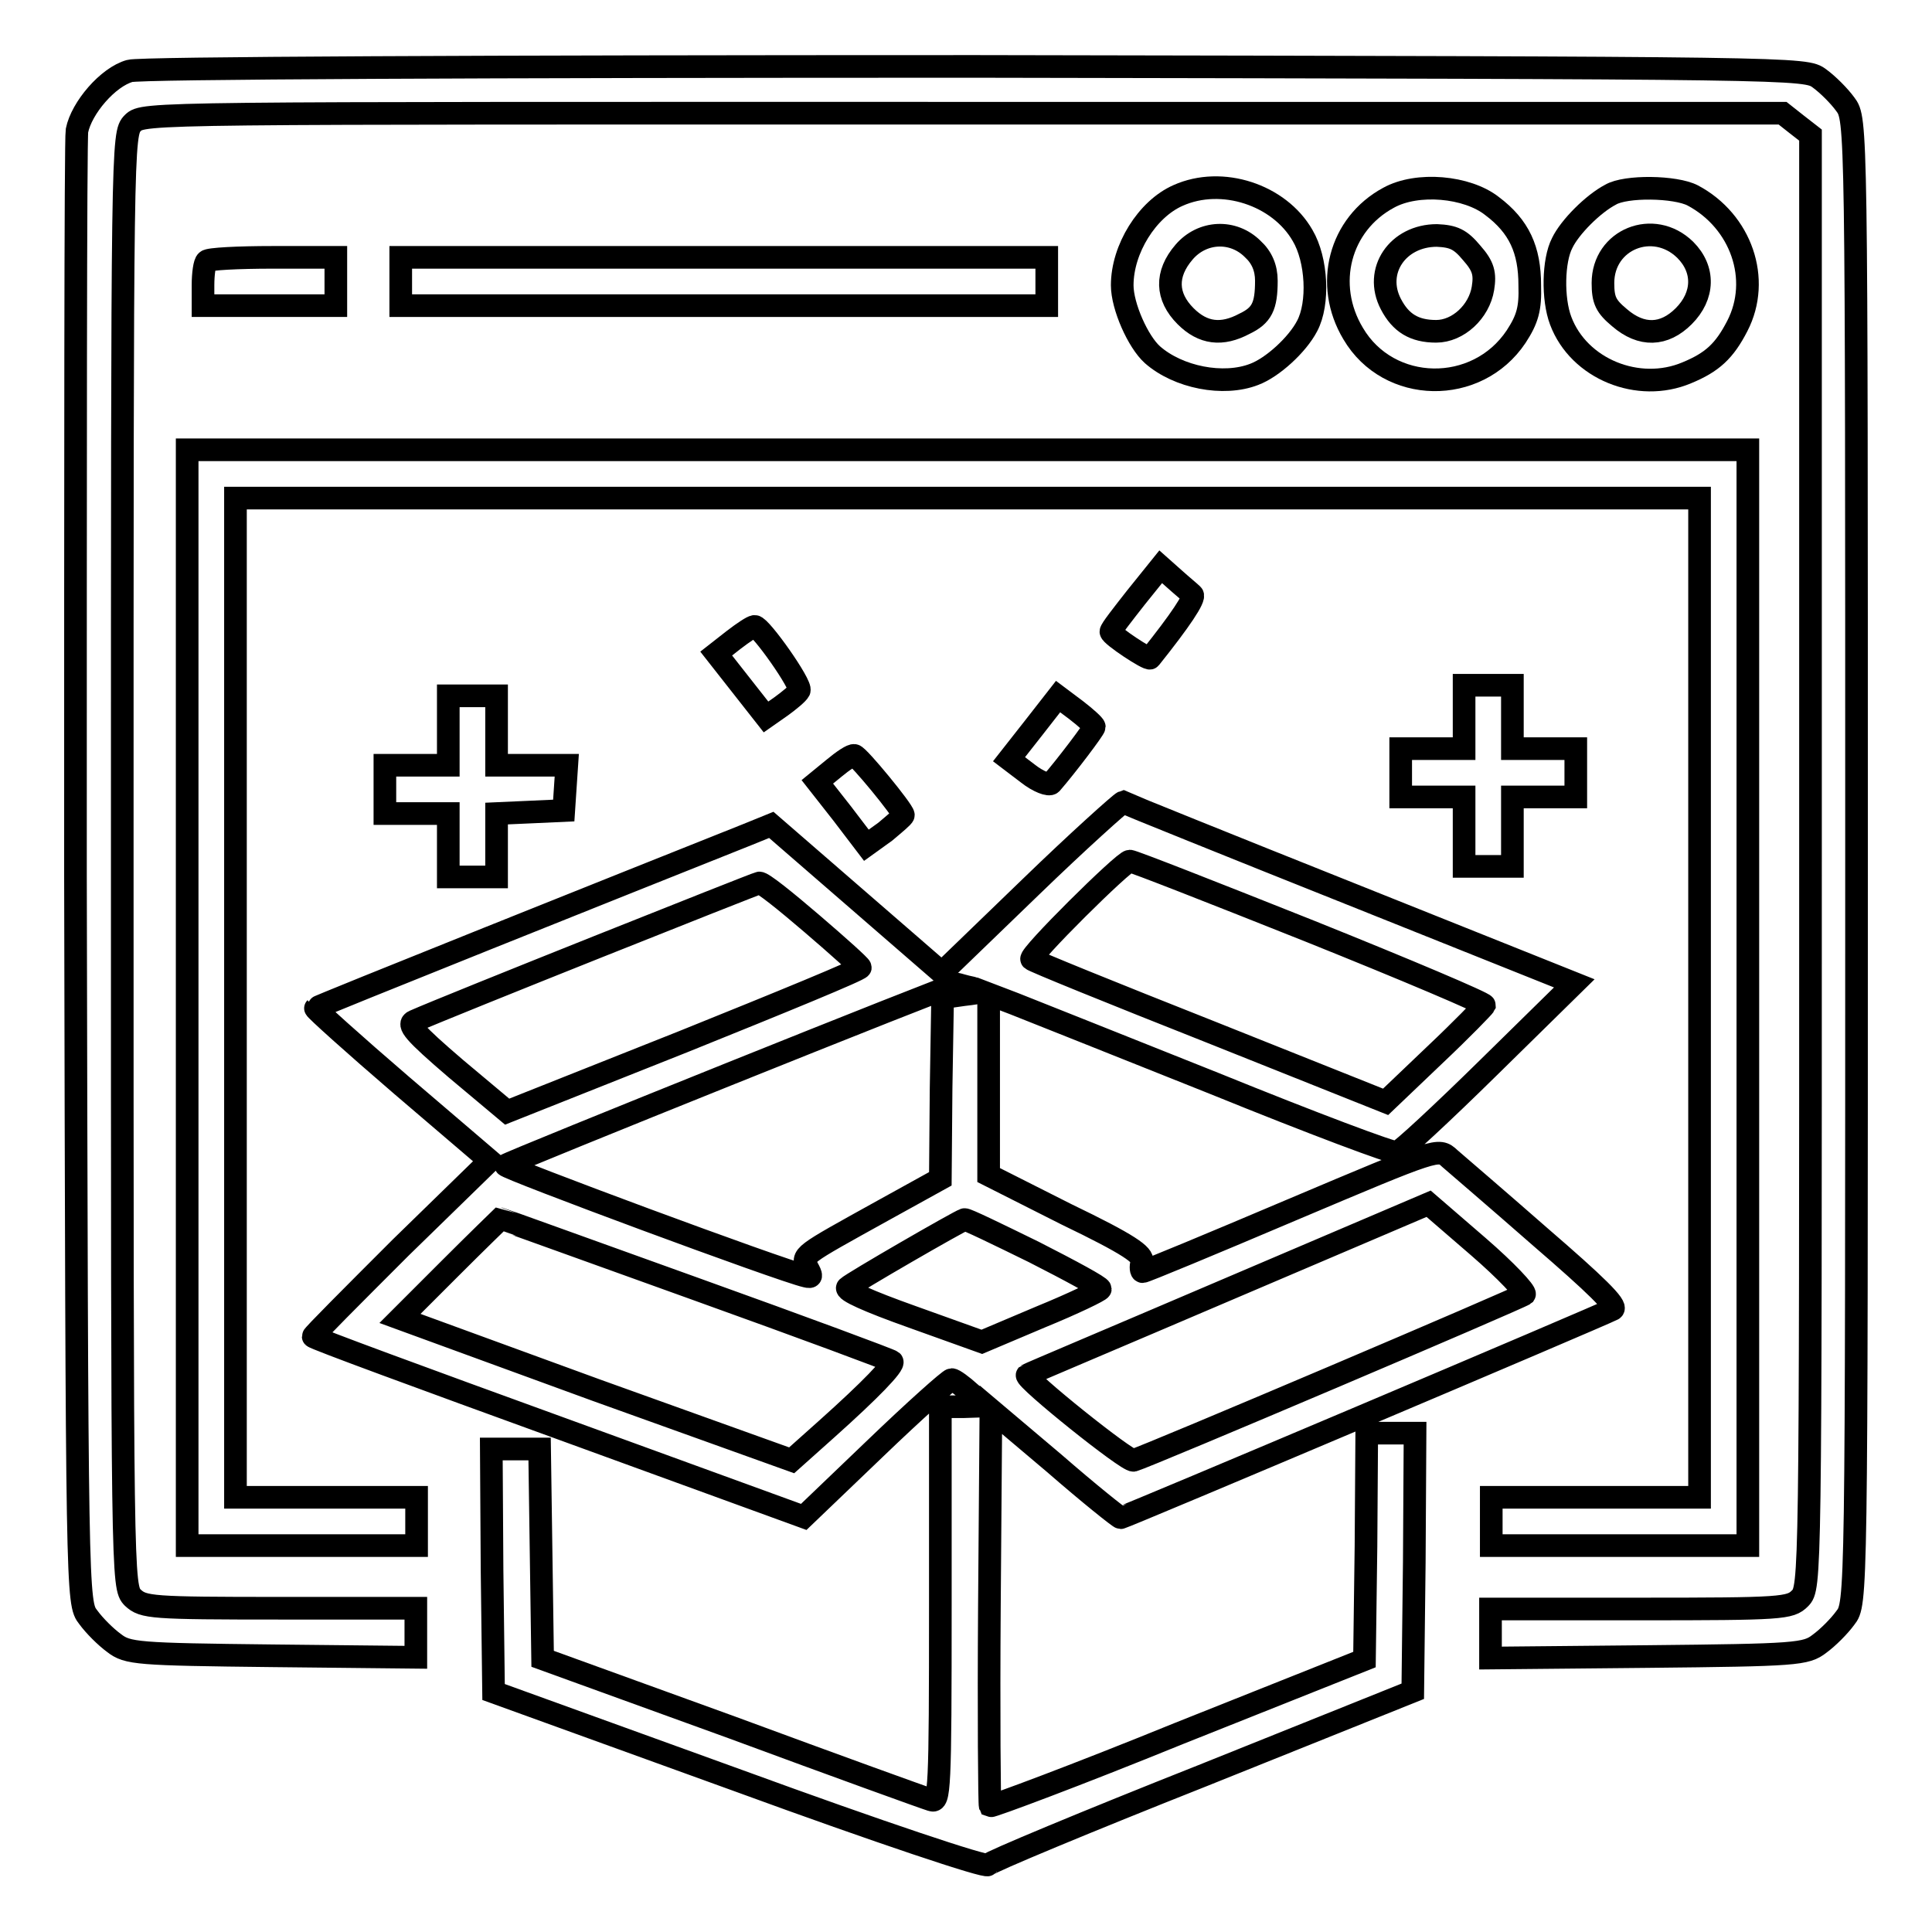 <?xml version="1.0" encoding="utf-8"?>
<!-- Svg Vector Icons : http://www.onlinewebfonts.com/icon -->
<!DOCTYPE svg PUBLIC "-//W3C//DTD SVG 1.1//EN" "http://www.w3.org/Graphics/SVG/1.1/DTD/svg11.dtd">
<svg version="1.1" xmlns="http://www.w3.org/2000/svg" xmlns:xlink="http://www.w3.org/1999/xlink" x="0px" y="0px" viewBox="0 0 256 256" enable-background="new 0 0 256 256" xml:space="preserve">
<g><g><g><path stroke-width="3" fill-opacity="0" stroke="#000000"  d="M17.2,9.4c-2.9,0.8-6.4,4.9-7,7.9C10,18.5,10,63,10,116c0.2,96.1,0.2,96.4,1.7,98.3c0.8,1.1,2.3,2.6,3.4,3.4c1.8,1.4,3,1.5,21,1.7l19,0.2v-3.3v-3.2H37.1c-17.1,0-18.1-0.1-19.5-1.4c-1.4-1.4-1.4-2.3-1.4-97.7c0-95.4,0-96.3,1.4-97.7S20,15,127.7,15h108.5l1.9,1.5l1.8,1.4v96.3c0,95.3,0,96.2-1.4,97.6c-1.3,1.3-2.3,1.4-21.2,1.4h-19.8v3.2v3.3l20.8-0.2c19.8-0.2,21-0.3,22.8-1.7c1.1-0.8,2.6-2.3,3.4-3.4c1.5-1.9,1.5-2.1,1.5-100.3c0-98.2,0-98.3-1.5-100.3c-0.8-1.1-2.3-2.6-3.4-3.4C239.2,9,239.1,9,129.3,8.8C64.3,8.8,18.5,9,17.2,9.4z"/><path stroke-width="3" fill-opacity="0" stroke="#000000"  d="M156.1,25.9c-4.1,1.8-7.4,7.1-7.4,11.9c0,2.8,2.1,7.5,4,9.2c3.4,3,9.4,4.2,13.5,2.6c2.4-0.9,5.7-3.9,7-6.4c1.6-3,1.3-8.8-0.6-12C169.5,25.8,161.9,23.3,156.1,25.9z M166,33c1.2,1.1,1.8,2.5,1.8,4.2c0,3.4-0.6,4.6-2.9,5.7c-3,1.6-5.5,1.3-7.8-1c-2.6-2.6-2.7-5.6-0.2-8.5C159.3,30.6,163.4,30.4,166,33z"/><path stroke-width="3" fill-opacity="0" stroke="#000000"  d="M184,26.2c-6.5,3.5-8.6,11.5-4.7,18c4.7,8,16.4,8.2,21.6,0.4c1.5-2.3,1.9-3.7,1.8-6.8c0-4.7-1.4-7.8-5-10.5C194.4,24.7,187.8,24.1,184,26.2z M195,33.5c1.6,1.8,1.8,2.8,1.5,4.7c-0.5,3.1-3.3,5.7-6.2,5.7s-4.7-1.1-6-3.6c-2.3-4.4,0.9-9.1,6.1-9.1C192.6,31.3,193.5,31.7,195,33.5z"/><path stroke-width="3" fill-opacity="0" stroke="#000000"  d="M213.4,25.8c-2.3,1.2-5.4,4.3-6.4,6.4c-1.2,2.3-1.3,7.4-0.2,10.3c2.4,6.4,10.3,9.6,16.7,6.9c3.4-1.4,5-2.9,6.7-6.2c3.2-6.2,0.5-13.9-5.9-17.3C222,24.7,215.4,24.6,213.4,25.8z M223.3,33.1c2.6,2.6,2.5,6.1-0.2,8.8c-2.6,2.6-5.6,2.7-8.5,0.2c-1.8-1.5-2.2-2.3-2.2-4.6C212.4,31.7,219.1,29,223.3,33.1z"/><path stroke-width="3" fill-opacity="0" stroke="#000000"  d="M27.4,34.6c-0.3,0.2-0.5,1.7-0.5,3.2v2.7h8.8h8.8v-3.2v-3.2h-8.4C31.6,34.1,27.6,34.3,27.4,34.6z"/><path stroke-width="3" fill-opacity="0" stroke="#000000"  d="M53.1,37.3v3.2h42.8h42.8v-3.2v-3.2H95.9H53.1V37.3z"/><path stroke-width="3" fill-opacity="0" stroke="#000000"  d="M24.8,132.2v72.6H40h15.2v-3.2v-3.2h-12h-12v-66.2V66h97h97v66.2v66.2h-13.8h-13.8v3.2v3.2h17h17v-72.6V59.6H128.1H24.8V132.2z"/><path stroke-width="3" fill-opacity="0" stroke="#000000"  d="M150.5,79.2c-1.8,2.3-3.3,4.2-3.3,4.5c0,0.5,5,3.8,5.2,3.5c4-5,6-8,5.6-8.4c-0.3-0.3-1.4-1.2-2.4-2.1l-1.8-1.6L150.5,79.2z"/><path stroke-width="3" fill-opacity="0" stroke="#000000"  d="M97.2,84.8l-2.3,1.8l3.3,4.2l3.3,4.2l2-1.4c1.1-0.8,2.2-1.7,2.4-2.1c0.4-0.7-5.1-8.5-5.9-8.5C99.7,83,98.5,83.8,97.2,84.8z"/><path stroke-width="3" fill-opacity="0" stroke="#000000"  d="M194,95v4.2h-4.2h-4.2v3.2v3.2h4.2h4.2v4.6v4.6h3.2h3.2v-4.6v-4.6h4.2h4.2v-3.2v-3.2h-4.2h-4.2V95v-4.2h-3.2H194V95L194,95z"/><path stroke-width="3" fill-opacity="0" stroke="#000000"  d="M59.4,96.8v4.6h-4.2h-4.2v3.2v3.2h4.2h4.2v4.2v4.2h3.2h3.2V112v-4.2l4.5-0.2l4.4-0.2l0.2-3l0.2-3h-4.6h-4.7v-4.6v-4.6h-3.2h-3.2V96.8z"/><path stroke-width="3" fill-opacity="0" stroke="#000000"  d="M137,96.4l-3.3,4.2l2.5,1.9c1.4,1.1,2.8,1.6,3.1,1.3c2-2.3,5.7-7.2,5.7-7.5c0-0.2-1.1-1.2-2.4-2.2l-2.4-1.8L137,96.4z"/><path stroke-width="3" fill-opacity="0" stroke="#000000"  d="M110.5,101.8l-2.2,1.8l3.3,4.2l3.2,4.2l2.5-1.8c1.3-1.1,2.4-2,2.4-2.2c0-0.6-6-7.9-6.5-7.9C112.9,100,111.7,100.8,110.5,101.8z"/><path stroke-width="3" fill-opacity="0" stroke="#000000"  d="M136.5,117.6l-11.7,11.3l-11.3-9.8l-11.3-9.8l-3.2,1.3c-15.3,6.1-57.1,22.8-57.2,23c-0.1,0.1,5,4.7,11.4,10.2l11.7,10l-11.8,11.5c-6.4,6.4-11.7,11.7-11.6,11.8c0,0.2,14.7,5.6,32.6,12.1l32.4,11.8l9.5-9.1c5.2-5,9.8-9.1,10.1-9.1s1.4,0.8,2.5,1.8l2,1.7l-3,0.1h-3v26.3c0,24.6-0.1,26.2-1.2,25.8c-0.7-0.2-12.6-4.5-26.4-9.6l-25.1-9.1l-0.2-13.9L71.5,192h-3.2h-3.2l0.1,16.1l0.2,16.1L98,236c18.6,6.8,32.7,11.5,32.9,11.1c0.3-0.4,13-5.7,28.4-11.8l27.9-11.2l0.2-17.1l0.1-17.1h-3.2h-3.2l-0.1,15l-0.2,15l-24.6,9.8c-13.5,5.5-24.8,9.7-25,9.6c-0.1-0.2-0.2-12.1-0.1-26.4l0.2-26.1l8.4,7.1c4.6,4,8.6,7.2,8.8,7.2c0.4,0,63.7-26.8,65.2-27.6c0.7-0.4-2.3-3.3-9.6-9.6c-5.7-5-11.2-9.7-12-10.4c-1.5-1.4-1.5-1.4-20.9,6.8c-10.6,4.5-19.5,8.2-19.8,8.2c-0.2,0-0.3-0.6-0.1-1.3c0.3-0.9-1.7-2.3-10-6.3l-10.3-5.2v-12v-12l3.4,1.3c1.8,0.7,13.8,5.5,26.6,10.6c12.8,5.2,23.7,9.3,24.1,9.1c0.5-0.1,6-5.2,12.2-11.3l11.3-11.1l-29.5-11.8c-16.3-6.5-29.9-12-30.3-12.2C148.5,106.4,142.9,111.4,136.5,117.6z M173.6,123.4c12.7,5.1,23.1,9.5,23.1,9.8c-0.1,0.2-3,3.2-6.6,6.6l-6.5,6.2l-23.3-9.3c-12.9-5.1-23.5-9.4-23.6-9.6c-0.5-0.4,12.2-13,13-13C150.1,114.1,160.8,118.3,173.6,123.4z M107.6,122.4c3.5,3,6.4,5.6,6.4,5.8c0,0.3-10.5,4.6-23.4,9.8l-23.4,9.3l-6.8-5.7c-5.6-4.8-6.5-5.9-5.5-6.3c4.5-2,45.2-18.2,45.7-18.3C101,116.9,104.1,119.4,107.6,122.4z M128.8,130.9c1.6,0.5,1.5,0.6-1.1,0.9l-2.8,0.4l-0.2,12l-0.1,12l-7.6,4.2c-11,6.1-10.8,5.9-10,7.6c0.6,1.1,0.6,1.3-0.2,1.1c-3.2-0.7-40.1-14.4-39.8-14.7c0.4-0.4,59.1-24,59.8-24C126.9,130.4,127.8,130.7,128.8,130.9z M202,171.5c-0.6,0.5-50,21.5-51.8,22c-0.8,0.2-14.5-10.8-14.1-11.3c0.1-0.1,12.2-5.2,26.7-11.4l26.5-11.3l6.6,5.7C199.6,168.4,202.2,171.2,202,171.5z M92.2,170.8c14.2,5.1,25.8,9.4,26,9.6c0.4,0.4-2.9,3.8-8.6,8.9l-4.7,4.2l-25.9-9.3L53,174.7l6.6-6.6c3.6-3.6,6.7-6.6,6.7-6.6C66.4,161.5,78,165.7,92.2,170.8z M137,165.9c4.9,2.5,8.8,4.6,8.8,4.9c0,0.2-3.5,1.9-7.9,3.7l-7.8,3.3l-9.2-3.3c-5.9-2.1-9-3.5-8.6-3.9c0.6-0.6,14.8-8.8,15.5-9C128,161.5,132.1,163.5,137,165.9z"/></g></g></g>
</svg>